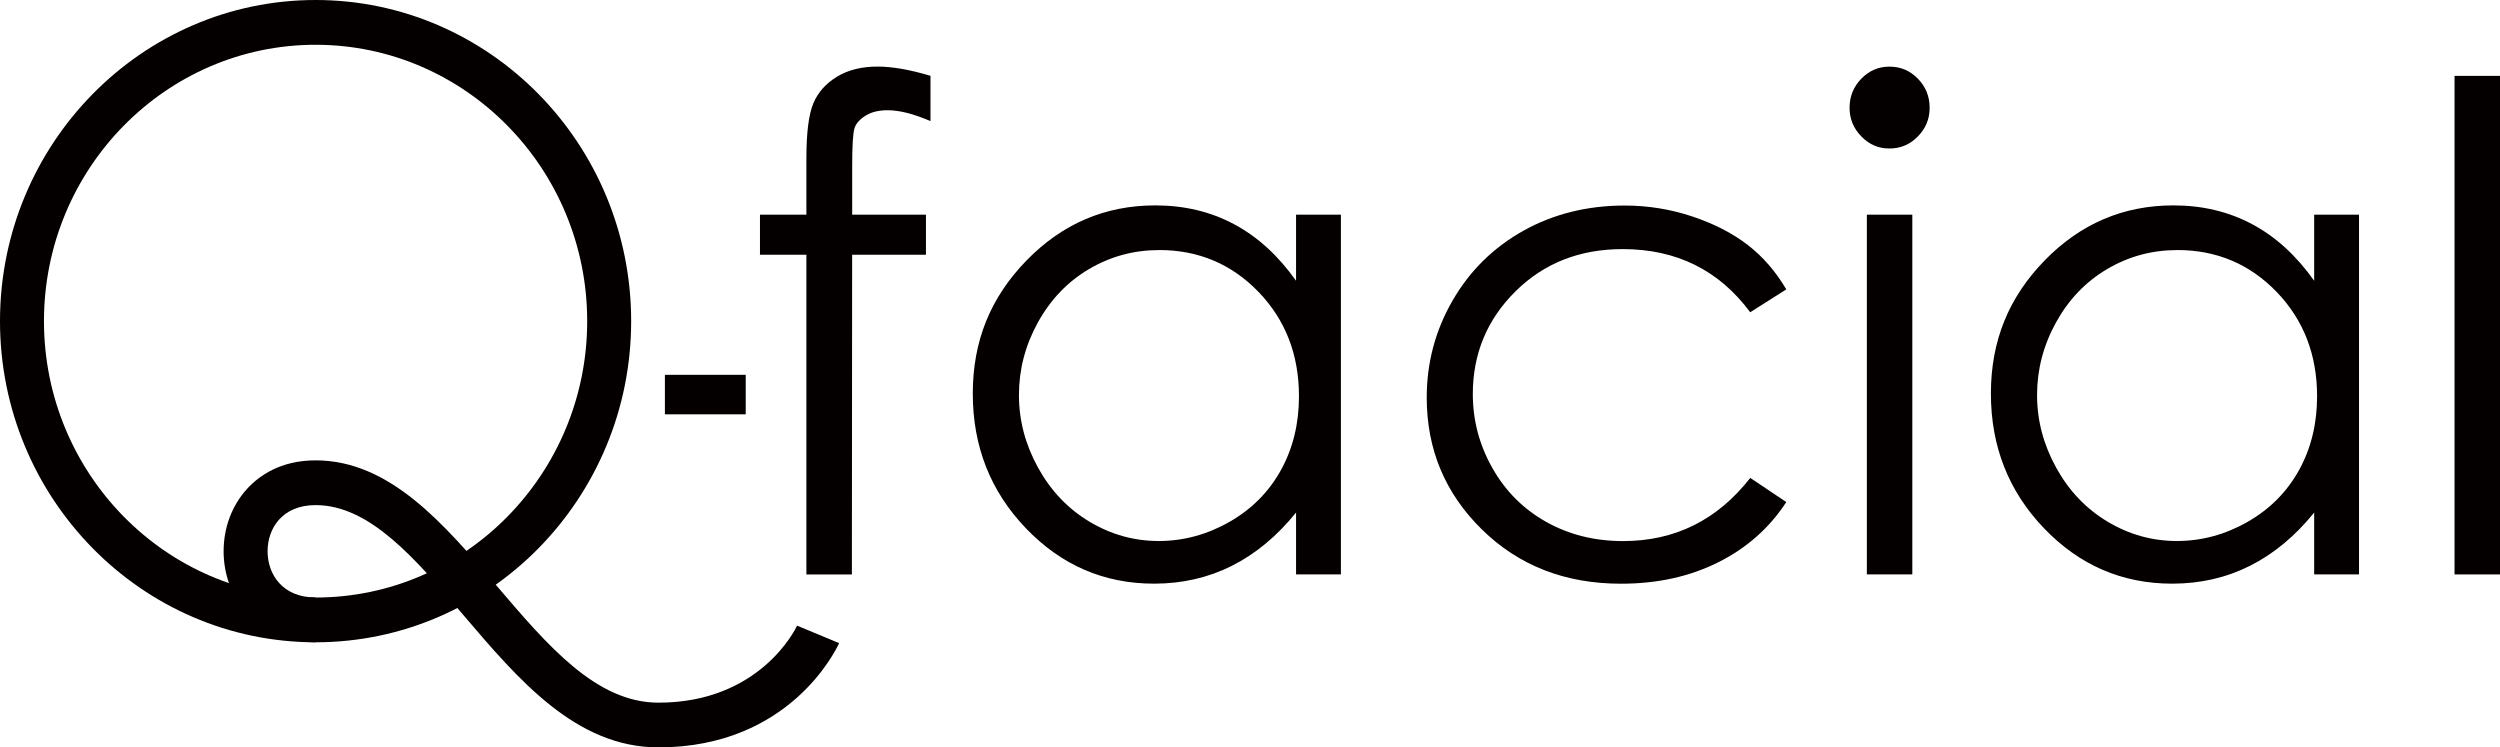 <svg width="97" height="29" viewBox="0 0 97 29" fill="none" xmlns="http://www.w3.org/2000/svg">
<path d="M25.798 14.543H28.934V16.076H25.798V14.543Z" fill="#040000"/>
<path d="M36.103 2.944V4.7C35.455 4.418 34.9 4.277 34.44 4.277C34.094 4.277 33.809 4.347 33.583 4.488C33.357 4.629 33.213 4.792 33.154 4.975C33.095 5.16 33.065 5.649 33.065 6.444V8.33H35.927V9.883H33.063L33.053 22.288H31.288V9.883H29.487V8.33H31.288V6.15C31.288 5.149 31.378 4.436 31.559 4.007C31.738 3.579 32.047 3.236 32.479 2.973C32.912 2.712 33.436 2.583 34.048 2.583C34.62 2.583 35.304 2.703 36.103 2.942V2.944Z" fill="#040000"/>
<path d="M52.027 8.33V22.286H50.287V19.887C49.546 20.803 48.718 21.49 47.798 21.953C46.877 22.415 45.871 22.646 44.778 22.646C42.837 22.646 41.18 21.931 39.806 20.498C38.432 19.065 37.744 17.323 37.744 15.27C37.744 13.218 38.437 11.541 39.823 10.112C41.21 8.685 42.877 7.969 44.827 7.969C45.953 7.969 46.973 8.213 47.885 8.701C48.797 9.188 49.596 9.919 50.287 10.894V8.328H52.027V8.33ZM44.974 9.703C43.992 9.703 43.086 9.949 42.254 10.44C41.423 10.931 40.762 11.62 40.271 12.509C39.78 13.397 39.535 14.337 39.535 15.328C39.535 16.318 39.783 17.251 40.278 18.148C40.772 19.044 41.438 19.742 42.273 20.242C43.108 20.742 44.004 20.991 44.961 20.991C45.917 20.991 46.841 20.743 47.705 20.247C48.571 19.753 49.235 19.081 49.702 18.237C50.167 17.391 50.4 16.438 50.4 15.378C50.4 13.764 49.878 12.414 48.833 11.329C47.787 10.245 46.501 9.701 44.974 9.701V9.703Z" fill="#040000"/>
<path d="M69.306 11.23L67.908 12.116C66.699 10.483 65.049 9.665 62.96 9.665C61.29 9.665 59.903 10.211 58.799 11.306C57.696 12.4 57.145 13.728 57.145 15.291C57.145 16.308 57.398 17.265 57.906 18.162C58.413 19.06 59.111 19.755 59.995 20.251C60.881 20.747 61.874 20.994 62.974 20.994C64.988 20.994 66.632 20.178 67.91 18.543L69.308 19.48C68.654 20.484 67.773 21.264 66.668 21.817C65.563 22.371 64.305 22.648 62.894 22.648C60.726 22.648 58.928 21.946 57.499 20.545C56.07 19.142 55.357 17.436 55.357 15.427C55.357 14.076 55.69 12.821 56.359 11.663C57.027 10.506 57.945 9.601 59.114 8.949C60.281 8.3 61.59 7.975 63.034 7.975C63.942 7.975 64.818 8.117 65.662 8.399C66.505 8.681 67.222 9.049 67.811 9.503C68.399 9.956 68.899 10.534 69.311 11.233L69.306 11.23Z" fill="#040000"/>
<path d="M73.31 2.585C73.741 2.585 74.109 2.74 74.413 3.052C74.718 3.365 74.87 3.741 74.87 4.18C74.87 4.618 74.718 4.982 74.413 5.294C74.109 5.607 73.741 5.762 73.31 5.762C72.879 5.762 72.525 5.607 72.22 5.294C71.915 4.982 71.763 4.61 71.763 4.18C71.763 3.75 71.915 3.363 72.22 3.052C72.525 2.74 72.889 2.585 73.31 2.585ZM72.434 8.33H74.198V22.286H72.434V8.33Z" fill="#040000"/>
<path d="M91.53 8.33V22.286H89.79V19.887C89.049 20.803 88.221 21.49 87.3 21.953C86.38 22.415 85.374 22.646 84.281 22.646C82.34 22.646 80.683 21.931 79.309 20.498C77.935 19.065 77.247 17.323 77.247 15.27C77.247 13.218 77.94 11.541 79.326 10.112C80.713 8.685 82.38 7.969 84.33 7.969C85.456 7.969 86.476 8.213 87.388 8.701C88.3 9.188 89.099 9.919 89.79 10.894V8.328H91.53V8.33ZM84.477 9.703C83.495 9.703 82.588 9.949 81.757 10.44C80.925 10.931 80.265 11.62 79.774 12.509C79.283 13.397 79.038 14.337 79.038 15.328C79.038 16.318 79.286 17.251 79.781 18.148C80.275 19.044 80.941 19.742 81.776 20.242C82.611 20.742 83.507 20.991 84.464 20.991C85.42 20.991 86.344 20.743 87.208 20.247C88.074 19.753 88.738 19.081 89.205 18.237C89.67 17.391 89.903 16.438 89.903 15.378C89.903 13.764 89.381 12.414 88.336 11.329C87.29 10.245 86.004 9.701 84.477 9.701V9.703Z" fill="#040000"/>
<path d="M95.236 2.944H97V22.288H95.236V2.944Z" fill="#040000"/>
<path d="M12.245 0C5.494 0 0 5.59 0 12.461C0 19.332 5.494 24.921 12.245 24.921C18.997 24.921 24.489 19.332 24.489 12.461C24.489 5.59 18.997 0 12.245 0ZM22.783 12.461C22.783 18.374 18.056 23.184 12.245 23.184C6.435 23.184 1.706 18.374 1.706 12.461C1.706 6.547 6.435 1.737 12.245 1.737C18.056 1.737 22.783 6.547 22.783 12.461Z" fill="#040000"/>
<path d="M30.926 24.276C30.866 24.408 29.482 27.263 25.55 27.263C23.134 27.263 21.255 25.057 19.262 22.718C17.228 20.331 15.123 17.862 12.245 17.862C10.877 17.862 10.042 18.466 9.581 18.973C8.998 19.615 8.676 20.474 8.676 21.391C8.676 23.144 9.901 24.92 12.244 24.92V23.182C10.959 23.182 10.382 22.282 10.382 21.389C10.382 20.496 10.957 19.598 12.244 19.598C14.345 19.598 16.107 21.668 17.974 23.858C20.126 26.385 22.352 28.998 25.548 28.998C30.661 28.998 32.452 25.181 32.558 24.953L30.924 24.274L30.926 24.276Z" fill="#040000"/>
</svg>
